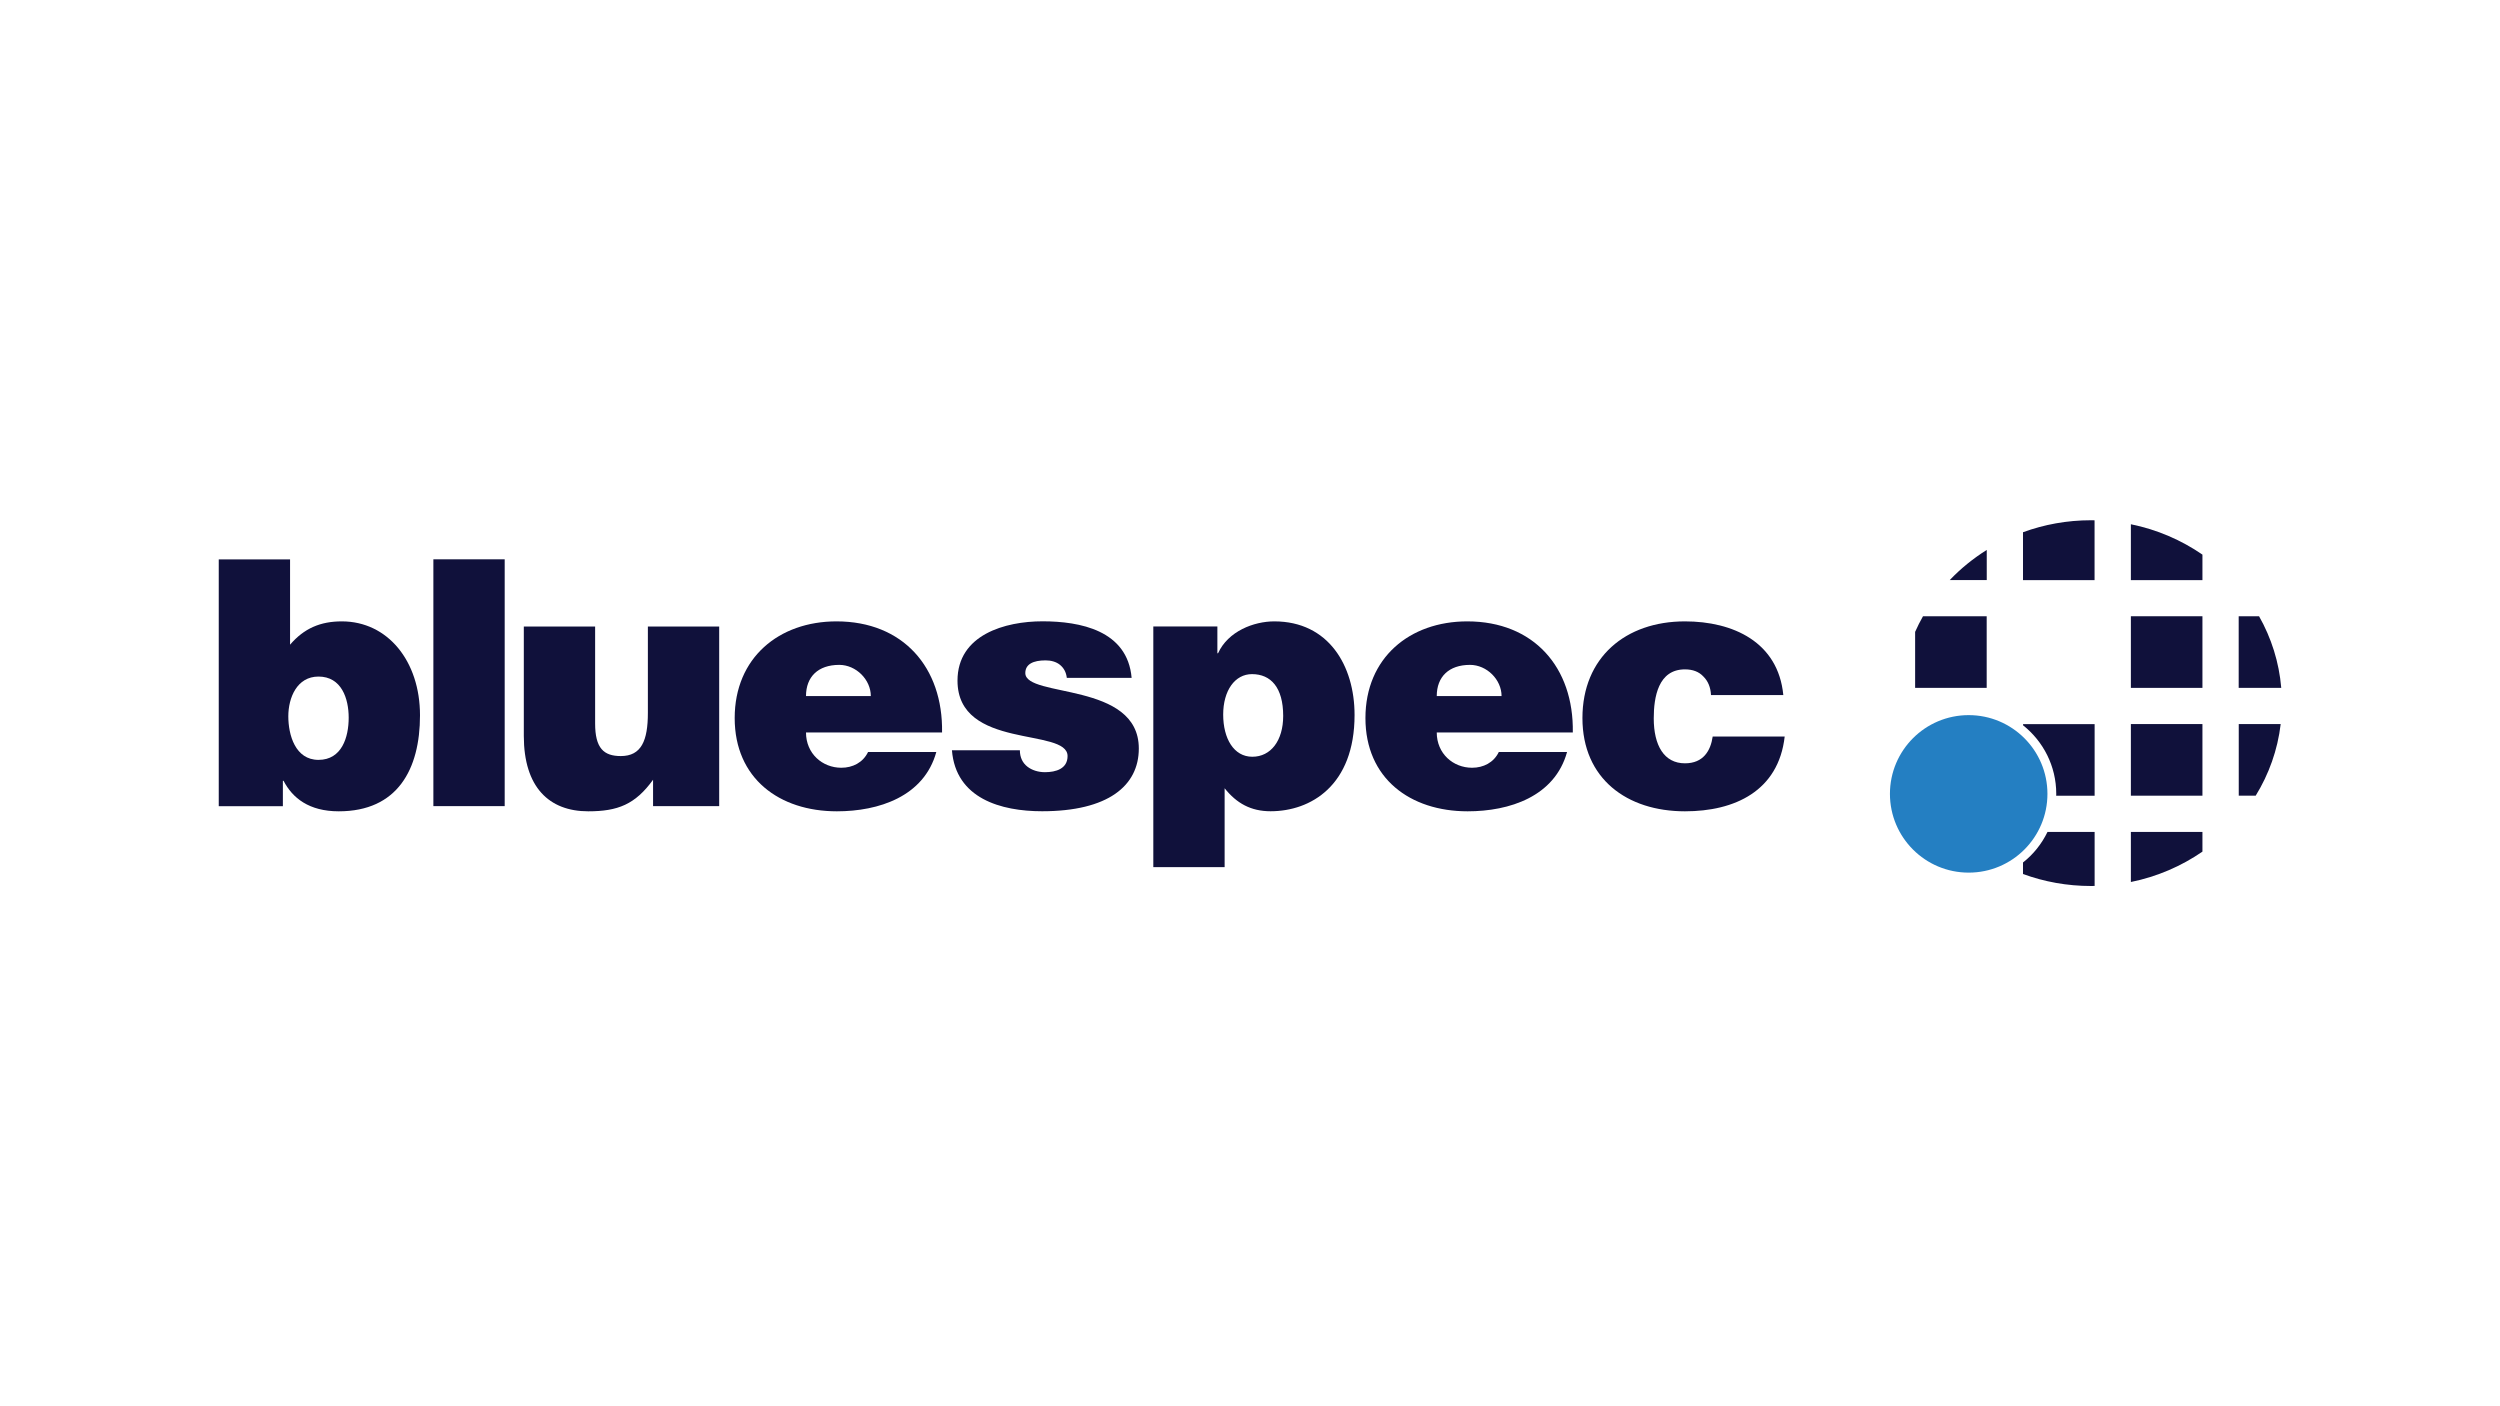 <?xml version="1.0" encoding="UTF-8"?><svg id="a" xmlns="http://www.w3.org/2000/svg" viewBox="0 0 400 225"><defs><style>.b{fill:#247fc2;}.c{fill:#10113b;}</style></defs><path class="c" d="M46.41,103.15c2.25-2.63,4.88-3.73,8.28-3.73,7.35,0,12.51,6.36,12.51,15.03s-3.62,15.36-13,15.36c-4.77,0-7.41-2.14-8.83-4.88h-.11v4.06h-10.26v-39.49h11.41v13.66M55.79,114.83c0-3.07-1.15-6.58-4.83-6.58-3.46,0-4.83,3.4-4.83,6.36s1.1,6.97,4.83,6.97,4.83-3.62,4.83-6.75Z"/><rect class="c" x="69.34" y="89.49" width="11.41" height="39.49"/><path class="c" d="M115.08,128.98h-10.59v-4.22c-2.85,3.95-5.65,5.05-10.37,5.05-6.25,0-10.31-3.84-10.31-12.07v-17.5h11.41v15.52c0,3.95,1.37,5.21,4.11,5.21,3.29,0,4.33-2.47,4.33-6.91v-13.82h11.41v28.74Z"/><path class="c" d="M128.96,117.19c0,3.4,2.63,5.65,5.65,5.65,1.81,0,3.46-.82,4.28-2.52h10.92c-1.97,7.13-9.22,9.49-15.91,9.49-9.22,0-16.35-5.27-16.35-14.92s7.08-15.47,16.29-15.47c10.64,0,17.06,7.35,16.89,17.77h-21.78M139.33,111.37c0-2.63-2.36-4.99-5.05-4.99-3.4,0-5.32,1.92-5.32,4.99h10.37Z"/><path class="c" d="M163.18,120.04c0,1.15.44,2.03,1.21,2.63.71.55,1.7.88,2.8.88,1.76,0,3.62-.55,3.62-2.58,0-4.61-17.61-.93-17.61-12.07,0-7.35,7.62-9.49,13.6-9.49s13.6,1.43,14.26,9.05h-10.37c-.11-.93-.49-1.59-1.1-2.09-.6-.49-1.43-.71-2.3-.71-1.97,0-3.24.6-3.24,2.03,0,4.01,18.16,1.32,18.16,12.07,0,5.98-4.94,10.04-15.47,10.04-6.58,0-13.82-2.03-14.43-9.76h10.86Z"/><path class="c" d="M194.78,100.24v4.28h.11c1.59-3.51,5.7-5.1,9-5.1,8.67,0,12.84,7.08,12.84,14.97,0,11.3-7.02,15.41-13.44,15.41-3.13,0-5.43-1.26-7.35-3.68v12.62h-11.41v-38.51h10.26M205.31,114.55c0-4.55-1.97-6.69-4.99-6.69-2.74,0-4.61,2.63-4.61,6.47s1.7,6.75,4.66,6.75,4.94-2.58,4.94-6.53Z"/><path class="c" d="M229.88,117.19c0,3.4,2.63,5.65,5.65,5.65,1.81,0,3.46-.82,4.28-2.52h10.92c-1.97,7.13-9.21,9.49-15.91,9.49-9.21,0-16.35-5.27-16.35-14.92s7.08-15.47,16.29-15.47c10.64,0,17.06,7.35,16.89,17.77h-21.78M240.25,111.37c0-2.63-2.36-4.99-5.05-4.99-3.4,0-5.32,1.92-5.32,4.99h10.37Z"/><path class="c" d="M273.76,111.21c-.06-1.26-.49-2.25-1.21-2.96-.71-.77-1.7-1.15-2.96-1.15-4.28,0-4.99,4.44-4.99,7.84,0,4.33,1.65,7.19,4.99,7.19,2.96,0,4.11-2.03,4.44-4.28h11.52c-.99,8.72-8.01,11.96-15.96,11.96-9.27,0-16.4-5.21-16.4-14.92s6.91-15.47,16.4-15.47c7.68,0,14.92,3.29,15.74,11.79h-11.57Z"/><path class="c" d="M323.68,116.04c3.24,2.57,5.32,6.53,5.32,10.98,0,.1-.01.2-.01.3h6.15v-11.46h-11.45v.19Z"/><path class="c" d="M323.68,137.99v1.85c3.38,1.24,7.05,1.92,10.89,1.92.19,0,.38-.01.57-.01v-8.64h-7.54c-.93,1.91-2.26,3.58-3.91,4.88Z"/><path class="c" d="M317.88,98.6h-10.2c-.46.81-.88,1.64-1.26,2.5v8.96h11.45v-11.46Z"/><path class="c" d="M317.88,87.99c-2.18,1.37-4.17,2.98-5.92,4.82h5.92v-4.82Z"/><path class="c" d="M361.45,98.6h-3.26v11.46h6.81c-.35-4.12-1.59-8-3.55-11.46Z"/><path class="c" d="M340.94,92.82h11.45v-4.08c-3.37-2.32-7.25-4.01-11.45-4.86v8.94Z"/><rect class="c" x="340.94" y="98.6" width="11.45" height="11.46"/><path class="c" d="M358.19,127.31h2.72c2.11-3.43,3.51-7.31,4-11.46h-6.71v11.46Z"/><rect class="c" x="340.94" y="115.85" width="11.45" height="11.46"/><path class="c" d="M340.94,141.12c4.2-.85,8.08-2.54,11.45-4.86v-3.15h-11.45v8.01Z"/><path class="c" d="M323.68,85.16v7.66h11.45v-9.57c-.19,0-.38-.01-.57-.01-3.84,0-7.5.68-10.89,1.92Z"/><circle class="b" cx="314.99" cy="127.02" r="12.6"/></svg>